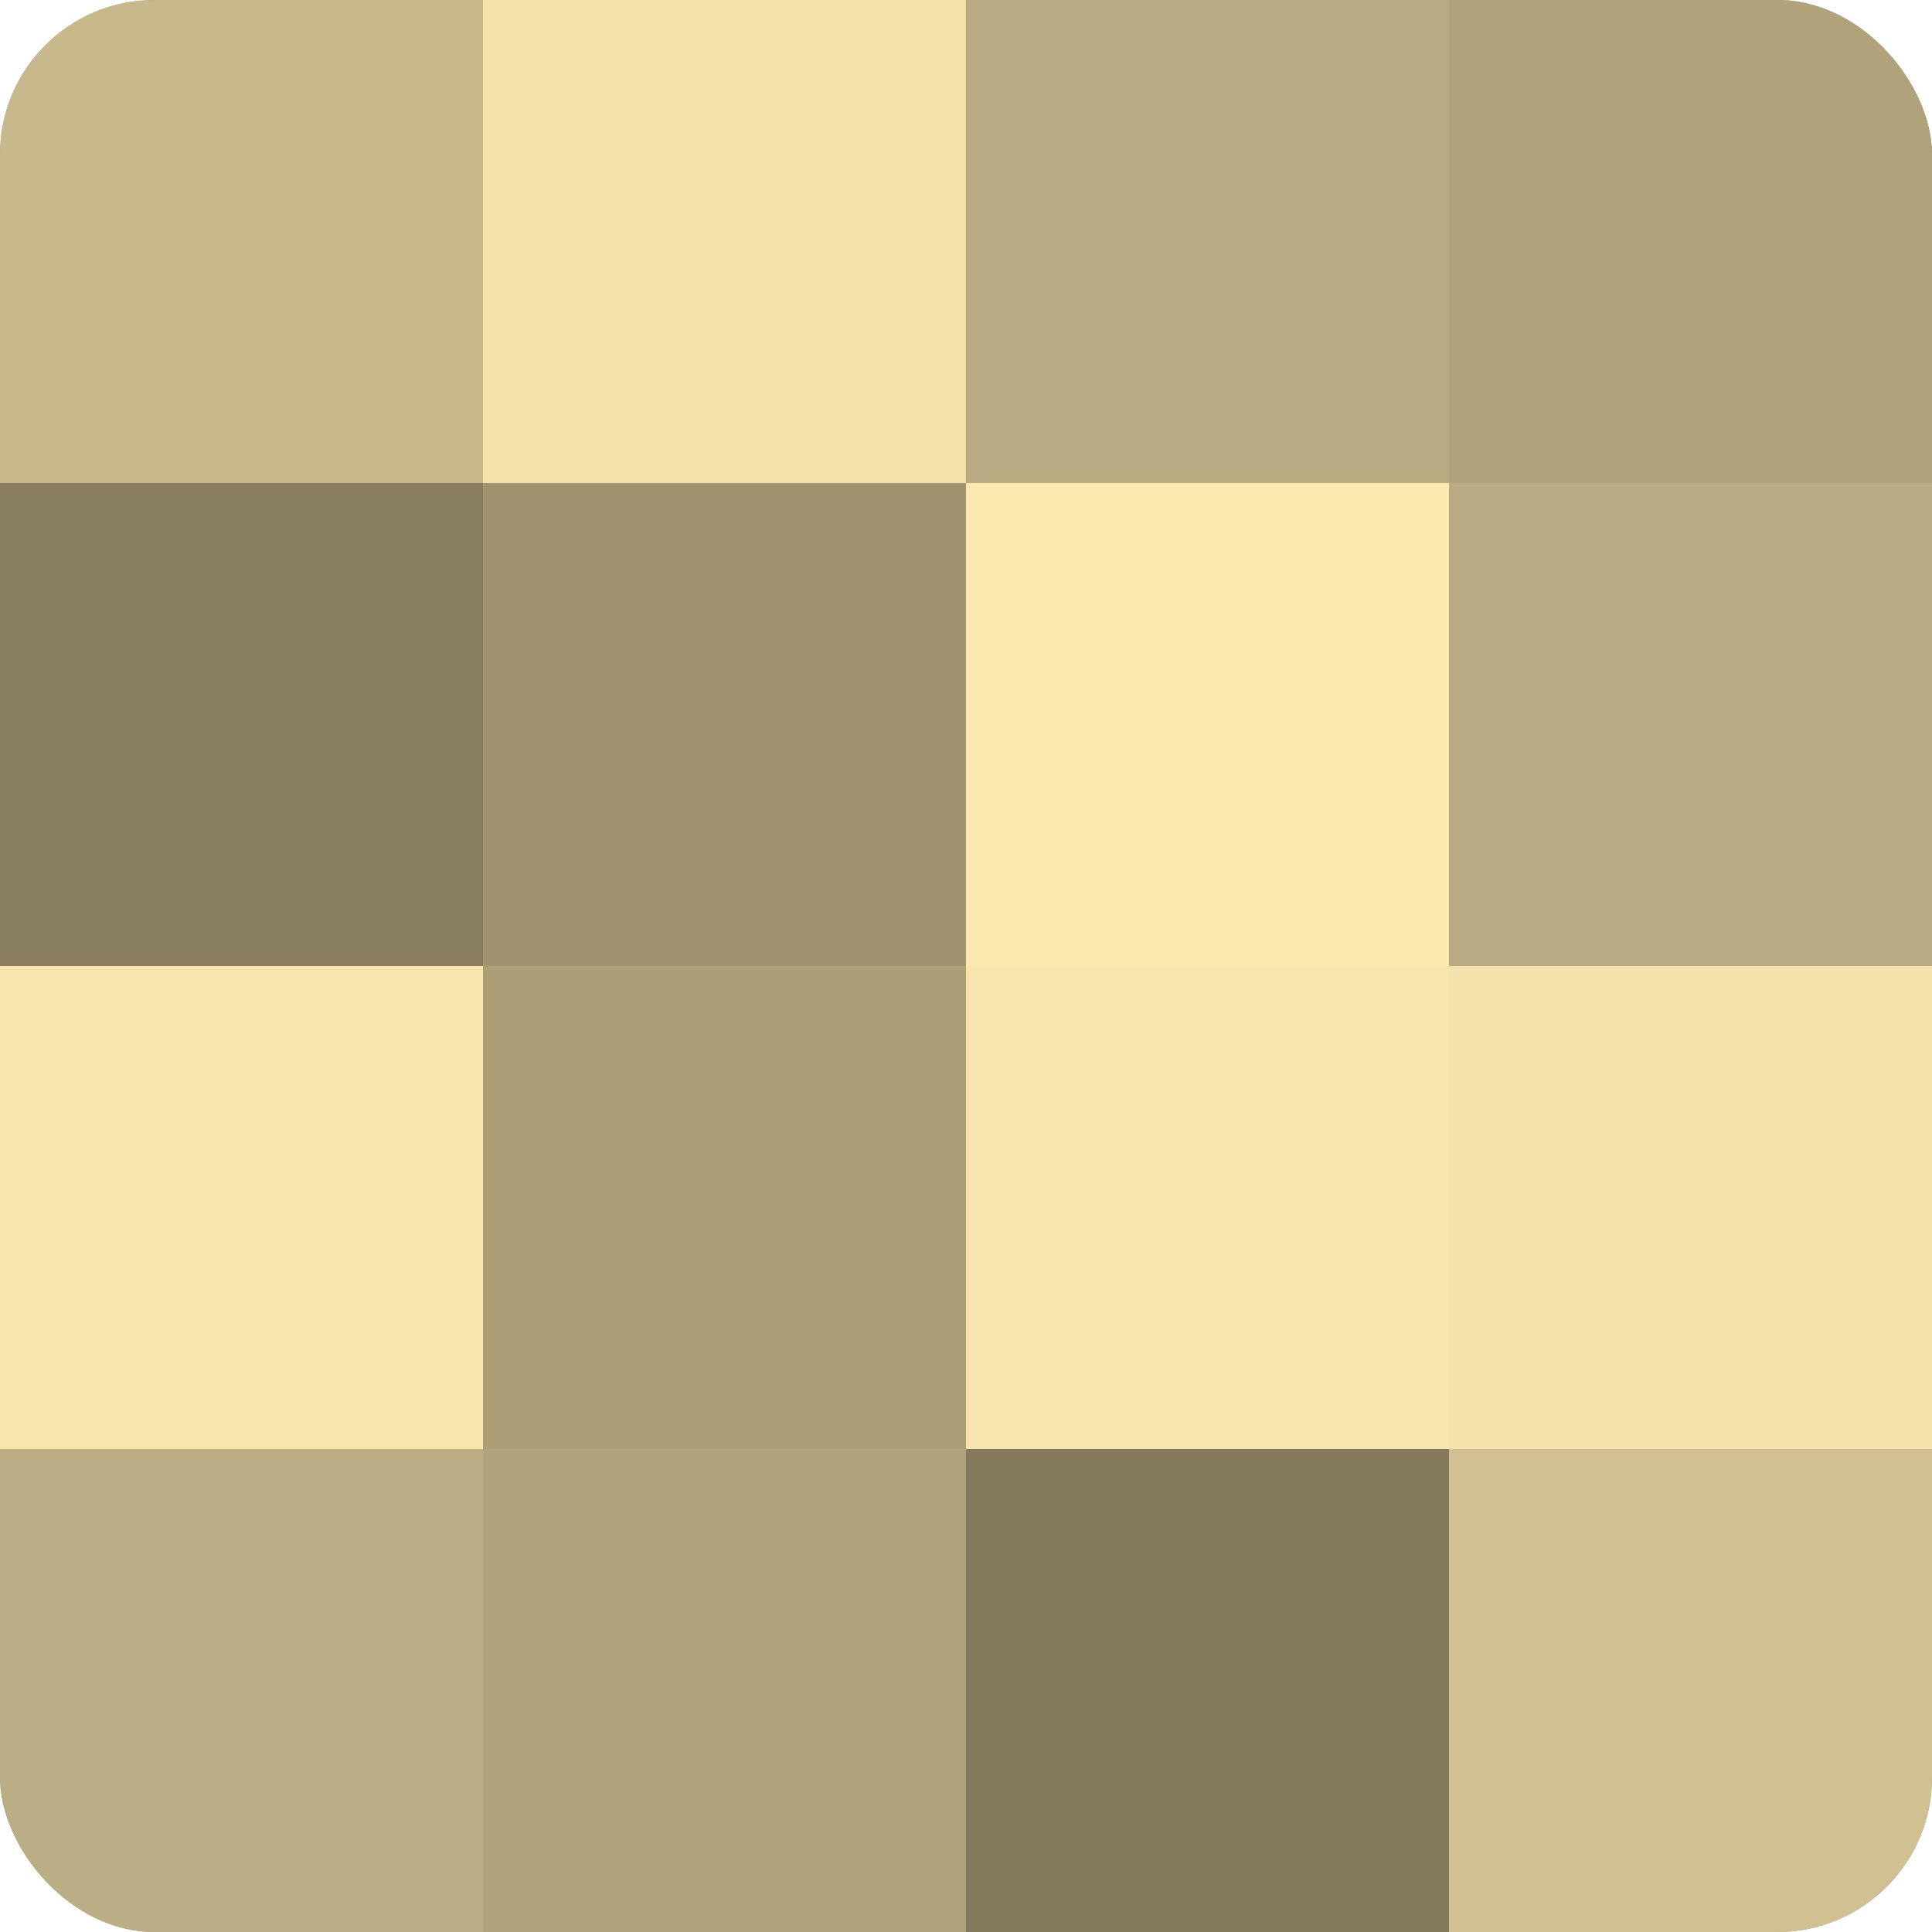 <?xml version="1.0" encoding="UTF-8"?>
<svg xmlns="http://www.w3.org/2000/svg" width="60" height="60" viewBox="0 0 100 100" preserveAspectRatio="xMidYMid meet"><defs><clipPath id="c" width="100" height="100"><rect width="100" height="100" rx="8" ry="8"/></clipPath></defs><g clip-path="url(#c)"><rect width="100" height="100" fill="#a09470"/><rect width="25" height="25" fill="#c8b98c"/><rect y="25" width="25" height="25" fill="#887e5f"/><rect y="50" width="25" height="25" fill="#f8e5ad"/><rect y="75" width="25" height="25" fill="#bcae84"/><rect x="25" width="25" height="25" fill="#f4e1ab"/><rect x="25" y="25" width="25" height="25" fill="#a09470"/><rect x="25" y="50" width="25" height="25" fill="#ac9f78"/><rect x="25" y="75" width="25" height="25" fill="#b0a37b"/><rect x="50" width="25" height="25" fill="#b8aa81"/><rect x="50" y="25" width="25" height="25" fill="#fce9b0"/><rect x="50" y="50" width="25" height="25" fill="#f8e5ad"/><rect x="50" y="75" width="25" height="25" fill="#847a5d"/><rect x="75" width="25" height="25" fill="#b0a37b"/><rect x="75" y="25" width="25" height="25" fill="#b8aa81"/><rect x="75" y="50" width="25" height="25" fill="#f4e1ab"/><rect x="75" y="75" width="25" height="25" fill="#d0c092"/></g></svg>
